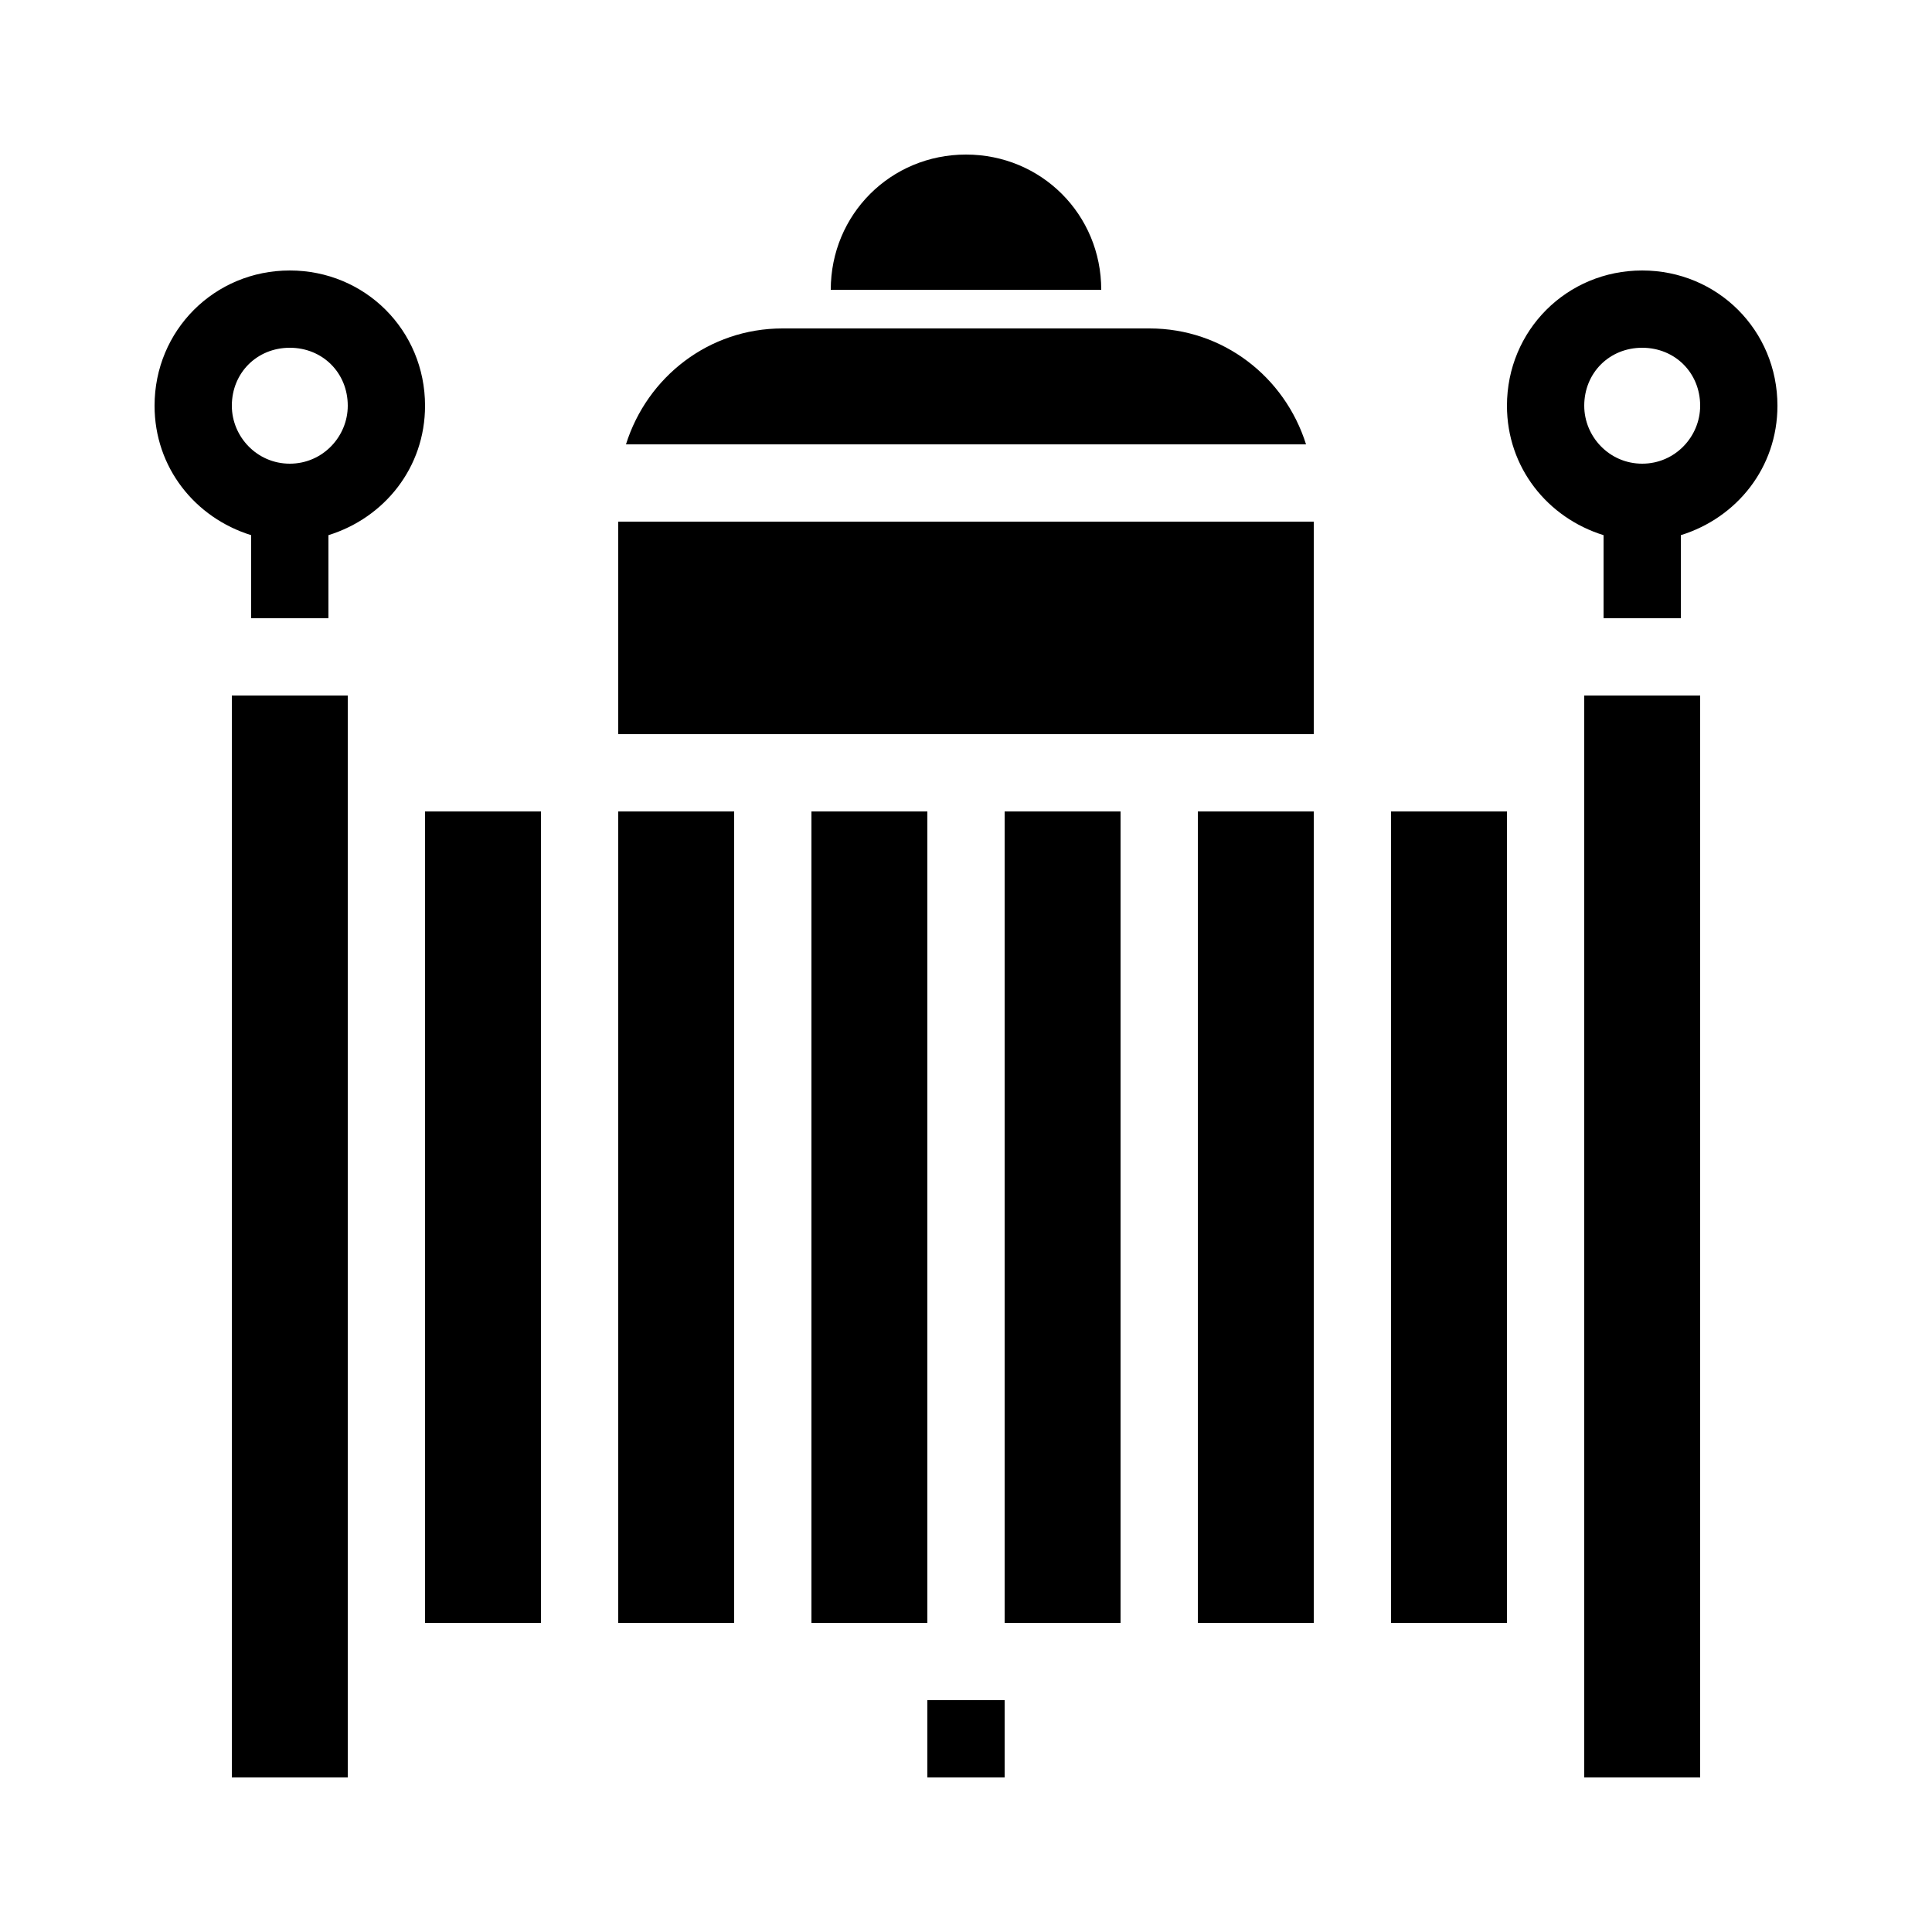 <svg width="64" height="64" viewBox="0 0 64 64" fill="none" xmlns="http://www.w3.org/2000/svg">
<path d="M30.72 56.32H33.28V58.88H30.72V56.32ZM14.08 13.44C14.08 15.488 12.736 17.152 10.88 17.728V20.48H8.32V17.728C6.464 17.152 5.12 15.488 5.12 13.44C5.12 10.944 7.104 8.96 9.6 8.96C12.096 8.96 14.08 10.944 14.08 13.44ZM11.52 13.44C11.52 12.352 10.688 11.52 9.6 11.52C8.512 11.52 7.68 12.352 7.68 13.44C7.68 14.464 8.512 15.36 9.6 15.36C10.688 15.36 11.52 14.464 11.52 13.44ZM58.88 13.44C58.88 15.488 57.536 17.152 55.68 17.728V20.48H53.12V17.728C51.264 17.152 49.92 15.488 49.92 13.44C49.92 10.944 51.904 8.96 54.4 8.96C56.896 8.96 58.88 10.944 58.88 13.44ZM56.32 13.44C56.32 12.352 55.488 11.52 54.4 11.52C53.312 11.52 52.48 12.352 52.48 13.44C52.48 14.464 53.312 15.36 54.4 15.36C55.488 15.36 56.32 14.464 56.32 13.44ZM7.68 58.88H11.52V23.04H7.68V58.88ZM52.48 58.88H56.32V23.04H52.48V58.88ZM46.08 53.76H49.92V26.88H46.08V53.76ZM39.68 53.76H43.52V26.88H39.68V53.76ZM33.28 53.76H37.12V26.88H33.28V53.76ZM30.72 26.88H26.88V53.76H30.72V26.88ZM20.48 53.76H24.32V26.88H20.48V53.76ZM14.08 53.76H17.92V26.88H14.08V53.76ZM20.48 24.32H43.52V17.28H20.48V24.32ZM38.08 10.88H25.92C23.488 10.88 21.44 12.48 20.736 14.72H43.264C42.56 12.48 40.512 10.88 38.08 10.88ZM32 5.12C29.504 5.12 27.52 7.104 27.52 9.6H36.48C36.48 7.104 34.496 5.12 32 5.12Z" fill="black"/>
</svg>

